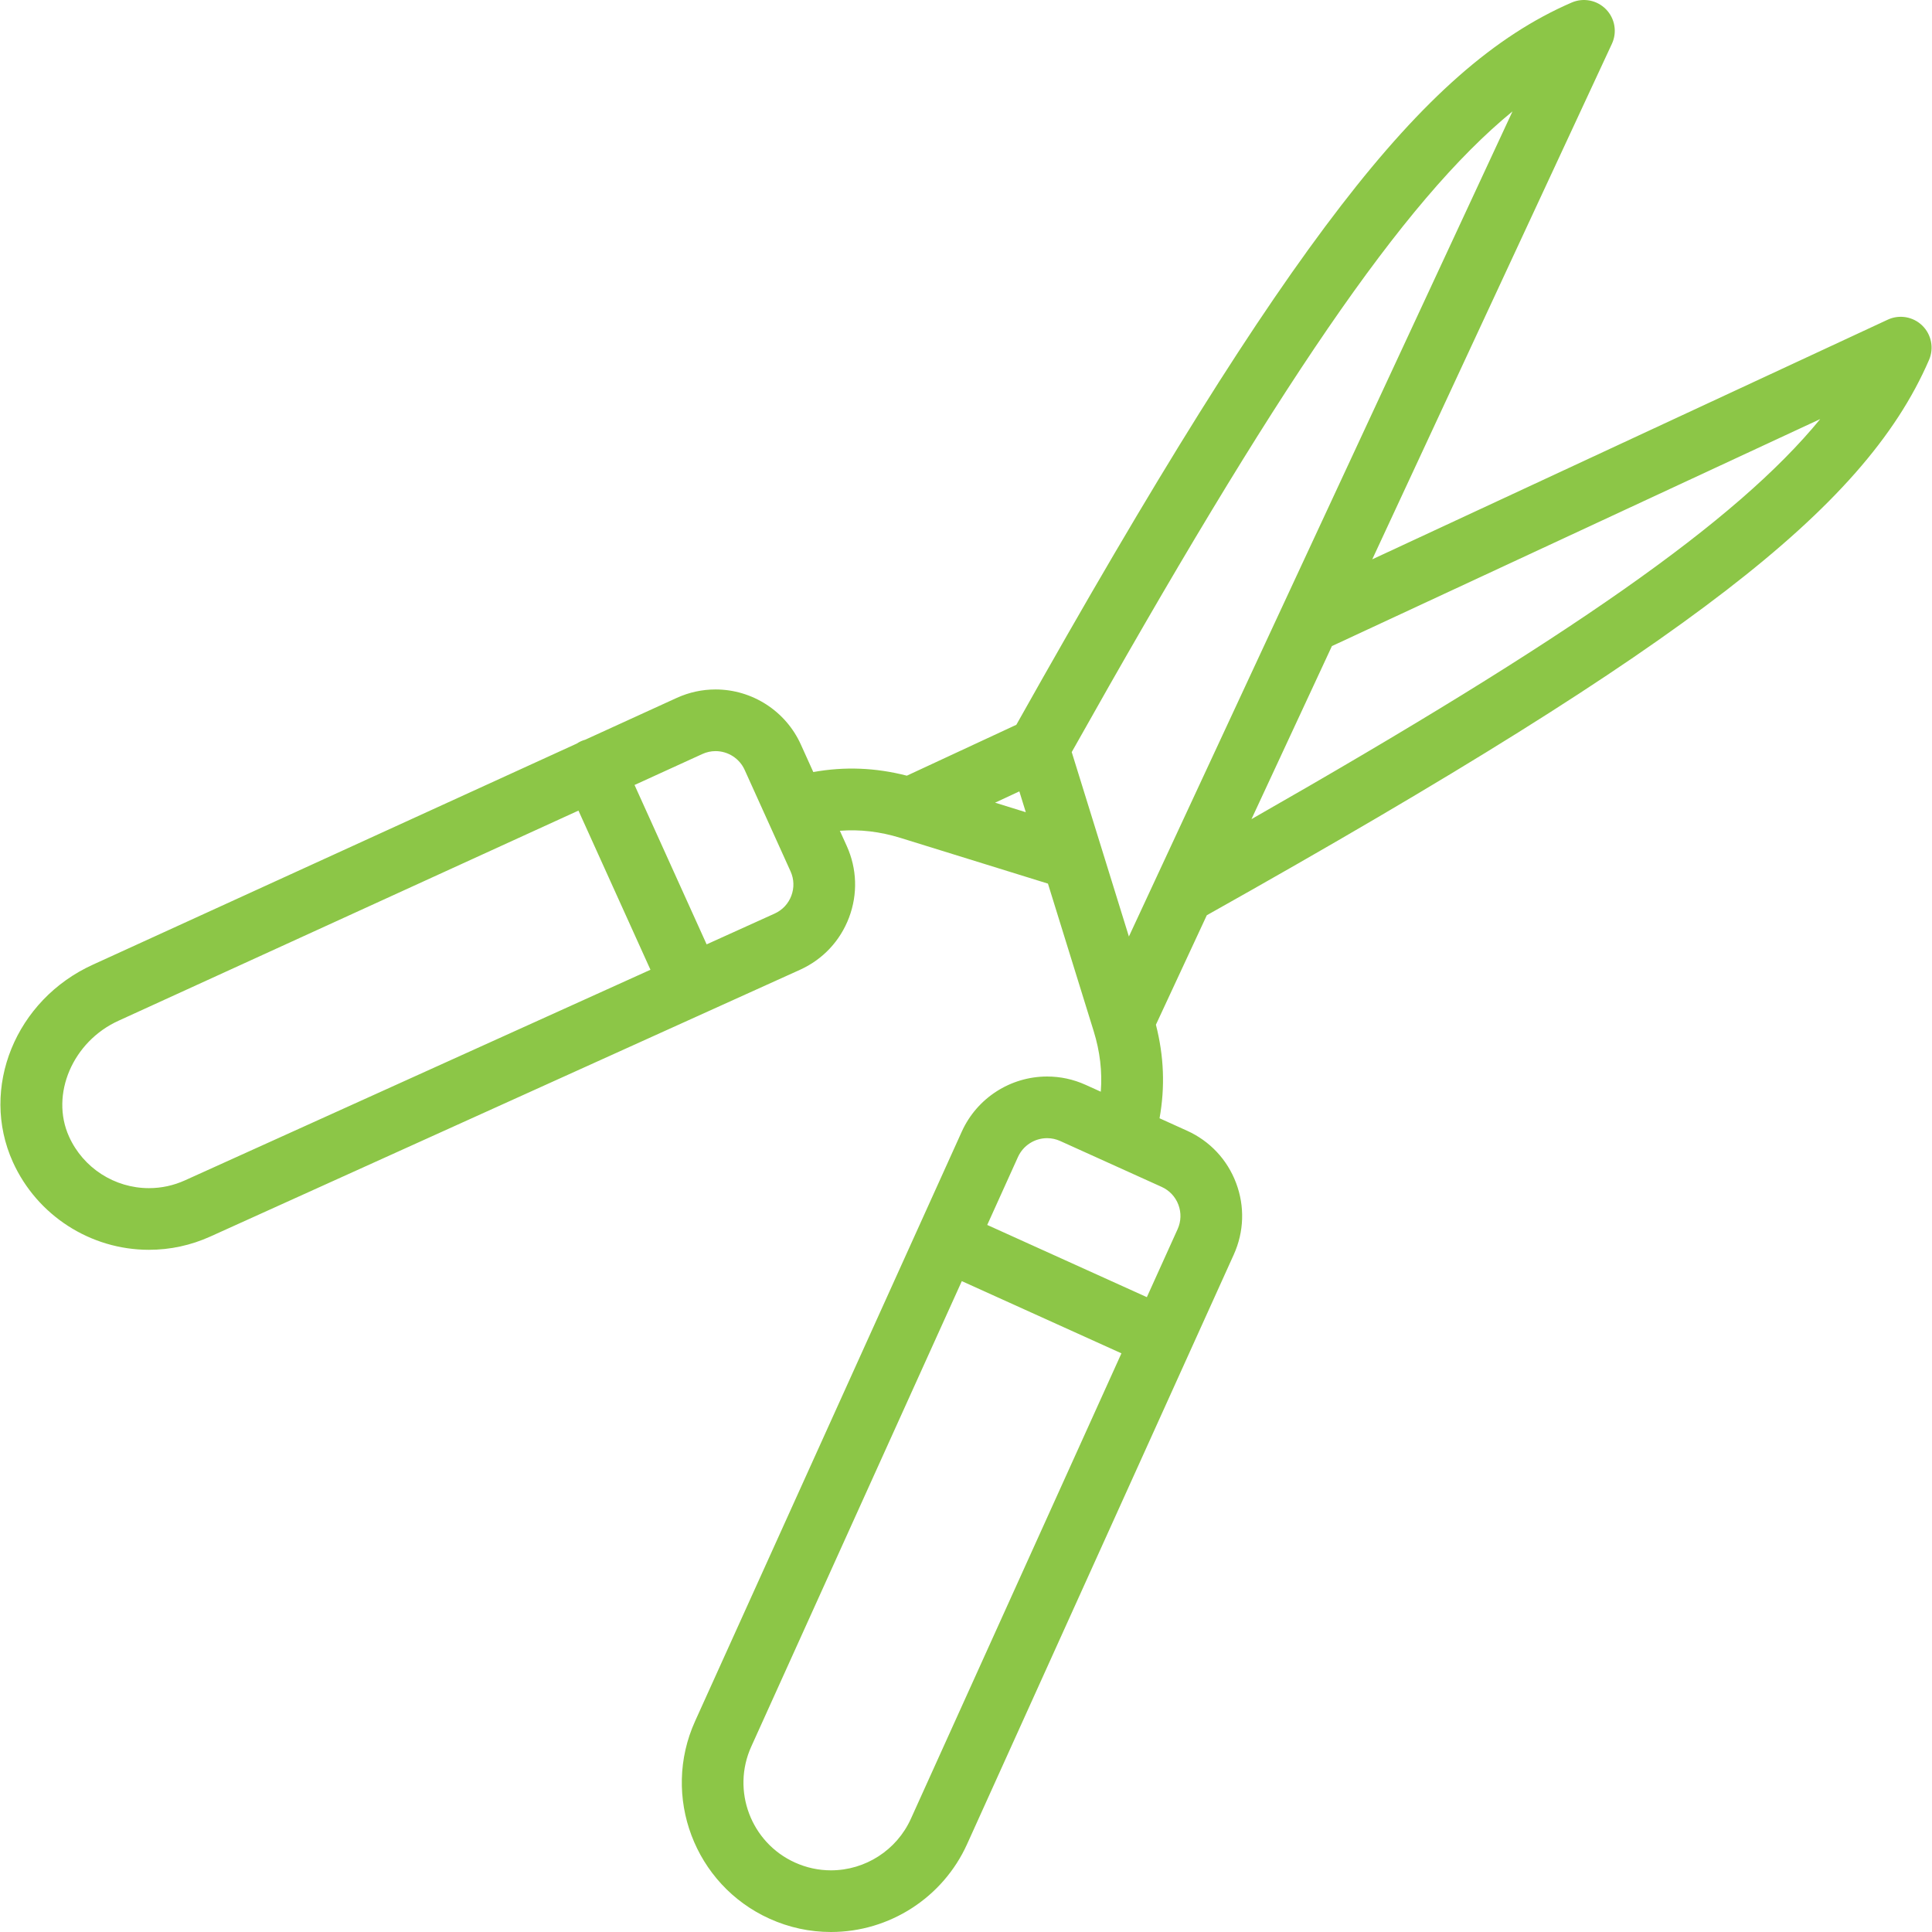 <svg width="108" height="108" viewBox="0 0 108 108" fill="none" xmlns="http://www.w3.org/2000/svg">
<g clip-path="url(#clip0_935_2905)">
<path d="M107.455 18.198C106.942 17.699 106.175 17.568 105.526 17.87L76.71 31.267L90.106 2.45C90.408 1.802 90.278 1.034 89.779 0.522C89.28 0.009 88.517 -0.142 87.86 0.141C83.566 1.996 79.591 5.495 74.972 11.487C70.233 17.634 64.623 26.602 56.814 40.516L50.694 43.361C48.941 42.911 47.214 42.843 45.464 43.158L44.767 41.617C43.922 39.748 42.05 38.541 39.999 38.541C39.253 38.541 38.528 38.698 37.839 39.009L32.715 41.35C32.634 41.373 32.553 41.401 32.474 41.436C32.39 41.474 32.313 41.519 32.239 41.568L5.207 53.919C0.867 55.882 -1.146 60.835 0.72 64.959C2.068 67.939 5.053 69.865 8.326 69.865C9.515 69.865 10.67 69.615 11.76 69.122L44.722 54.211C45.996 53.635 46.968 52.597 47.462 51.29C47.955 49.982 47.909 48.561 47.333 47.288L46.949 46.441C48.075 46.354 49.195 46.486 50.333 46.838L58.581 49.395L61.138 57.643C61.491 58.783 61.622 59.902 61.535 61.027L60.688 60.644C60.005 60.335 59.28 60.178 58.534 60.178C56.483 60.178 54.611 61.385 53.766 63.254L38.855 96.216C36.958 100.408 38.826 105.361 43.017 107.257C44.108 107.75 45.263 108 46.452 108C49.724 108 52.709 106.074 54.058 103.094L68.969 70.132C69.545 68.858 69.591 67.437 69.098 66.13C68.605 64.822 67.632 63.785 66.359 63.209L64.819 62.512C65.134 60.763 65.066 59.035 64.616 57.282L67.461 51.163C81.375 43.353 90.343 37.743 96.49 33.005C102.482 28.385 105.981 24.41 107.836 20.116C108.119 19.46 107.967 18.696 107.455 18.198ZM8.326 66.418C6.404 66.418 4.651 65.288 3.86 63.538C2.796 61.186 4.063 58.219 6.633 57.056L32.336 45.313L36.361 54.21L10.34 65.982C9.699 66.272 9.022 66.418 8.326 66.418ZM43.302 51.07L39.501 52.79L35.471 43.881L39.266 42.148C39.5 42.042 39.746 41.988 39.999 41.988C40.7 41.988 41.339 42.4 41.627 43.038L44.192 48.709C44.389 49.143 44.404 49.628 44.236 50.074C44.068 50.52 43.736 50.874 43.302 51.07ZM65.829 68.711L64.11 72.512L55.187 68.475L56.906 64.674C57.195 64.037 57.834 63.624 58.535 63.624C58.787 63.624 59.034 63.678 59.268 63.784L64.939 66.349C65.373 66.546 65.705 66.9 65.873 67.346C66.041 67.792 66.025 68.277 65.829 68.711ZM46.452 104.553C45.757 104.553 45.079 104.406 44.438 104.116C41.978 103.004 40.882 100.097 41.995 97.637L53.766 71.616L62.689 75.652L50.918 101.673C50.126 103.423 48.373 104.553 46.452 104.553ZM84.55 6.226L63.106 52.352L61.61 47.524C61.607 47.517 59.91 42.042 59.91 42.042C71.367 21.637 78.41 11.253 84.55 6.226ZM56.982 44.239L57.343 45.403L55.625 44.87L56.982 44.239ZM74.455 36.116L101.751 23.426C97.066 29.149 87.725 35.656 69.958 45.791L74.455 36.116Z" fill="#8CC647"/>
</g>
<defs>
<clipPath id="clip0_935_2905">
<rect width="108" height="108" fill="white"/>
</clipPath>
</defs>
</svg>
